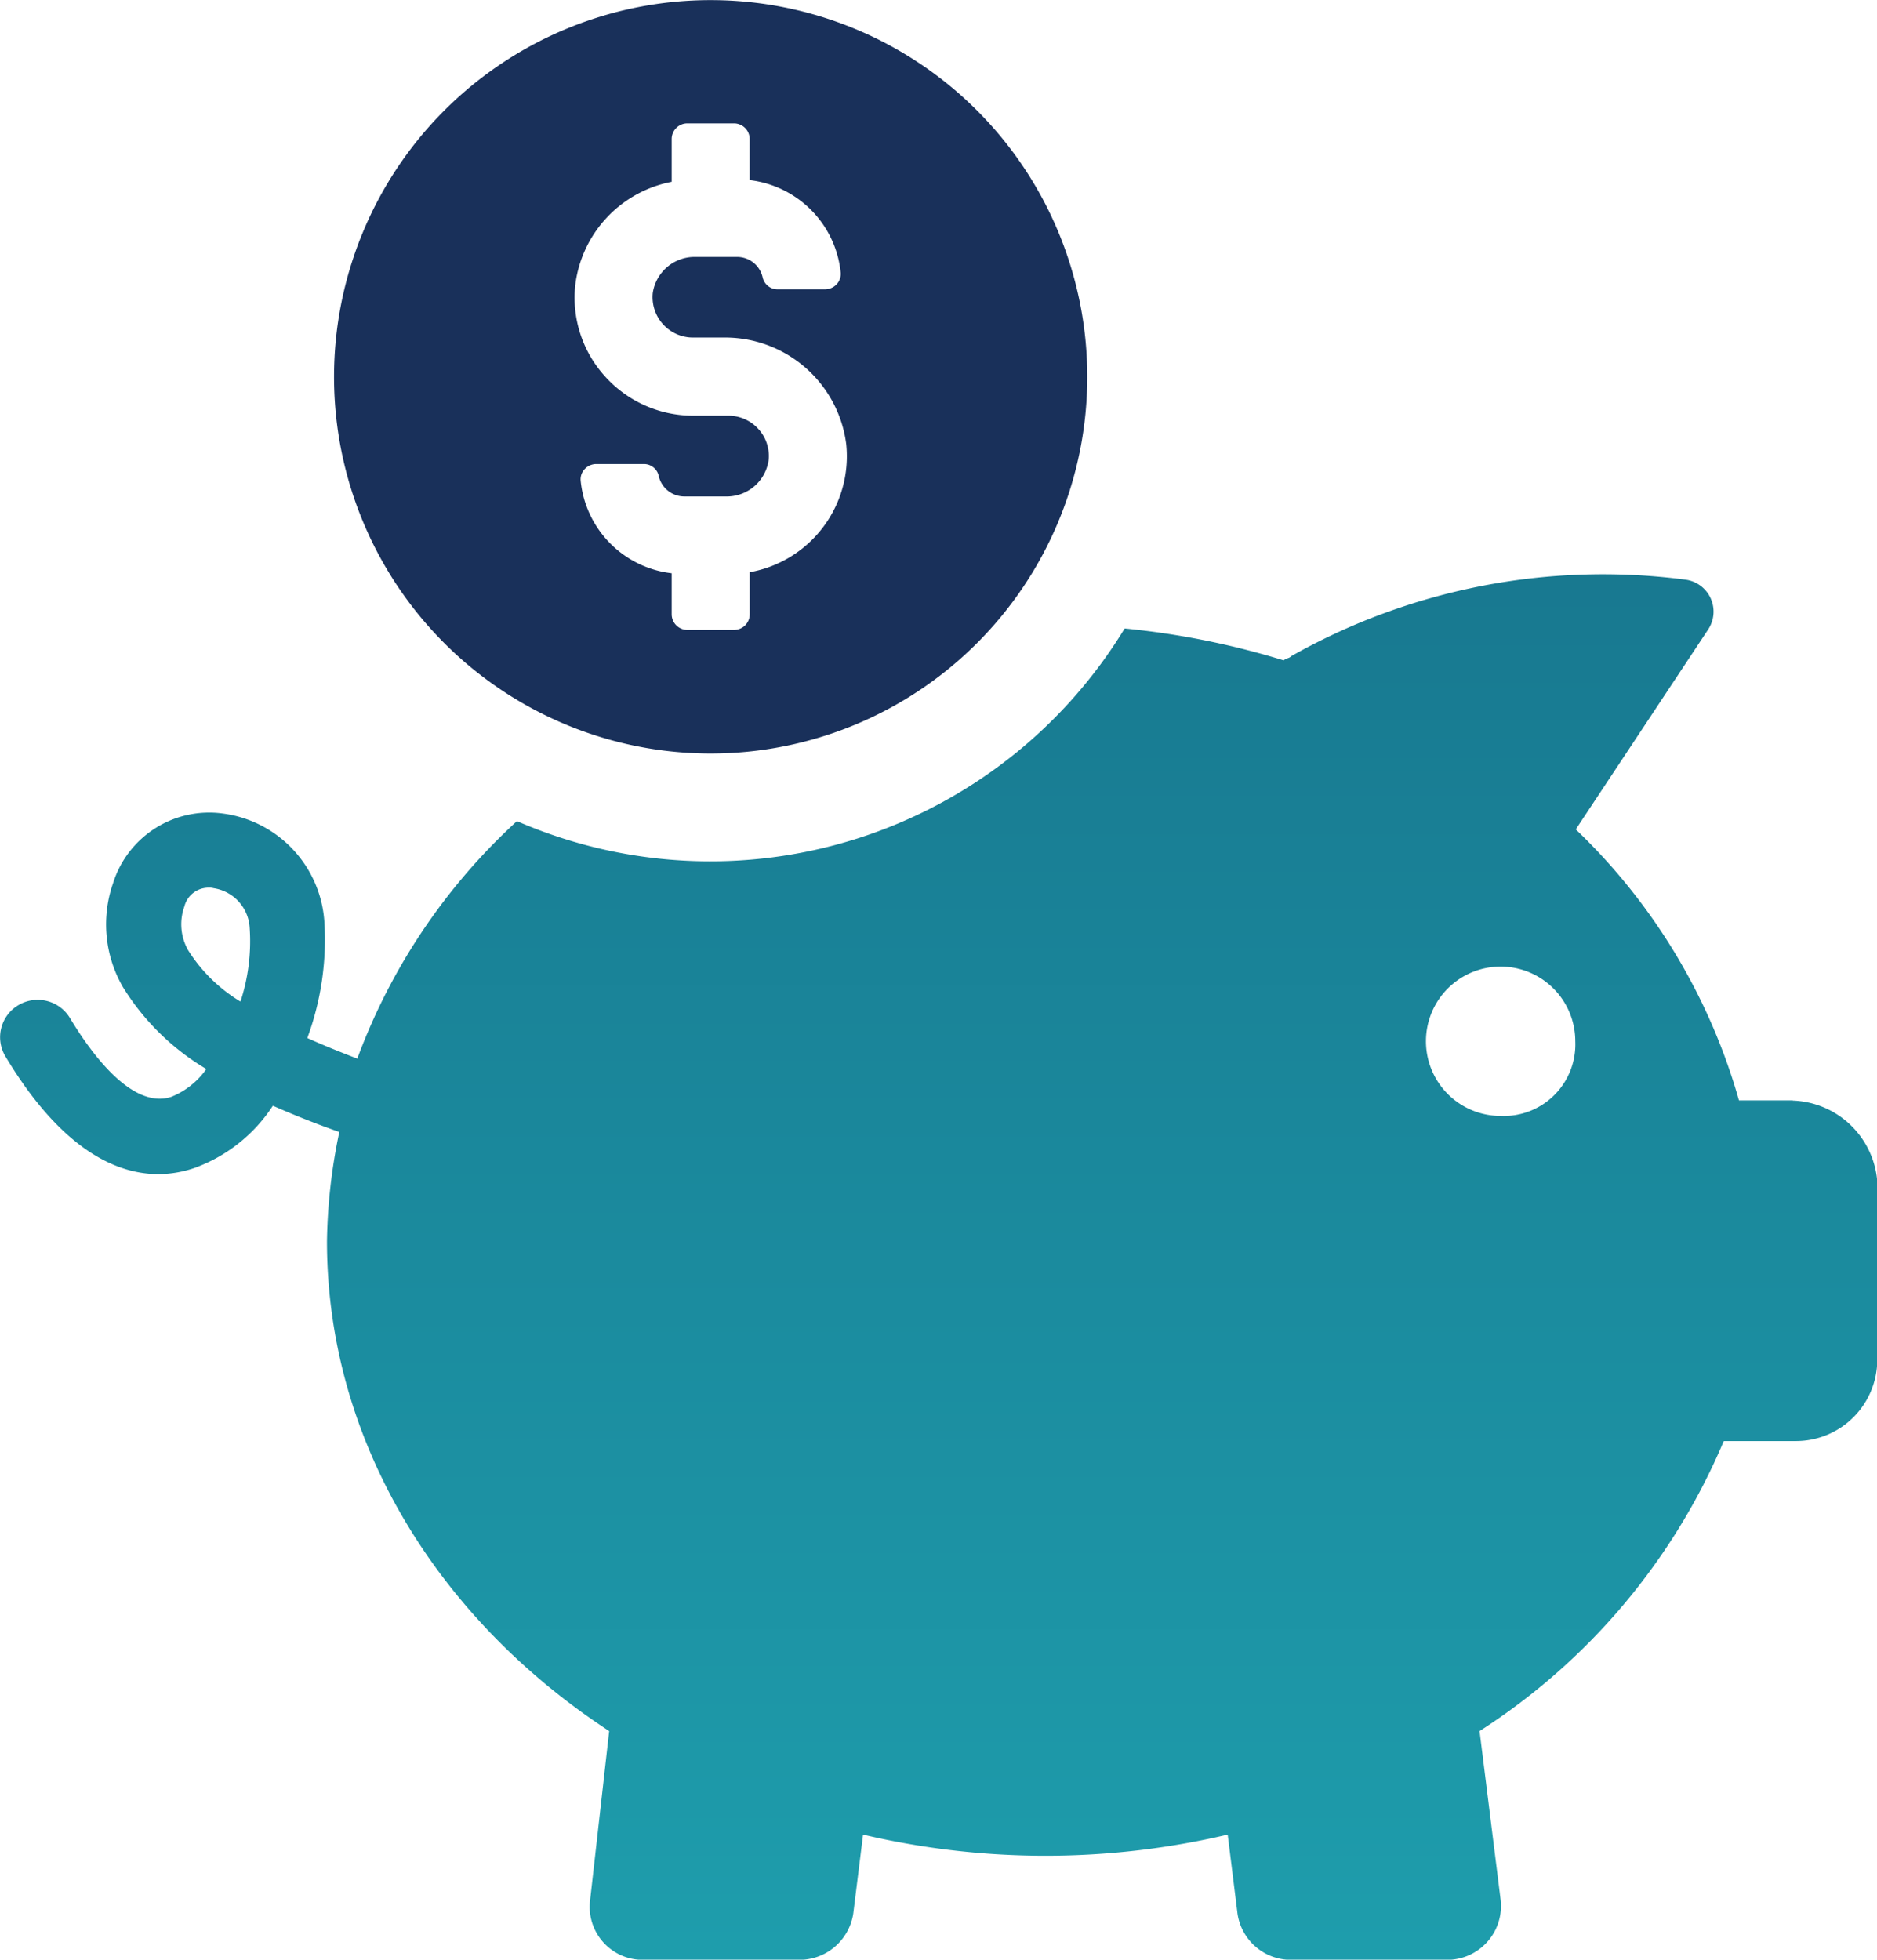 <svg xmlns="http://www.w3.org/2000/svg" xmlns:xlink="http://www.w3.org/1999/xlink" width="81.476" height="85.045" viewBox="0 0 81.476 85.045">
  <defs>
    <linearGradient id="linear-gradient" x1="0.5" y1="-0.412" x2="0.5" y2="1" gradientUnits="objectBoundingBox">
      <stop offset="0" stop-color="#156a85"/>
      <stop offset="1" stop-color="#1e9dac"/>
    </linearGradient>
  </defs>
  <g id="Group_502" data-name="Group 502" transform="translate(0 0)">
    <g id="Group_504" data-name="Group 504">
      <path id="Path_2350" data-name="Path 2350" d="M77.809,99.261H75.484A26.112,26.112,0,0,0,68.4,87.5l5.745-8.673a1.4,1.4,0,0,0-1.006-2.168,27.526,27.526,0,0,0-17.1,3.329c-.067.09-.245.09-.313.179a34.839,34.839,0,0,0-6.908-1.386,21.06,21.06,0,0,1-26.379,8.361,26.365,26.365,0,0,0-6.93,10.307c-.693-.269-1.431-.559-2.169-.895a12.342,12.342,0,0,0,.738-5.074,5.078,5.078,0,0,0-4.426-4.672A4.374,4.374,0,0,0,4.91,89.828a5.432,5.432,0,0,0,.425,4.515A10.623,10.623,0,0,0,8.956,97.9a3.412,3.412,0,0,1-1.52,1.207c-1.7.559-3.488-1.9-4.4-3.421A1.637,1.637,0,0,0,.8,95.127a1.618,1.618,0,0,0-.559,2.235c2.392,3.98,4.761,5.1,6.639,5.1a4.914,4.914,0,0,0,1.565-.269,6.847,6.847,0,0,0,3.4-2.7c1.006.445,1.99.827,2.884,1.14a24.477,24.477,0,0,0-.536,4.74c0,8.673,4.828,16.408,12.25,21.259l-.827,7.333a2.3,2.3,0,0,0,2.325,2.594h6.751a2.363,2.363,0,0,0,2.347-2.013l.425-3.421a34.6,34.6,0,0,0,15.827,0l.425,3.421a2.34,2.34,0,0,0,2.325,2.013h6.774a2.337,2.337,0,0,0,2.325-2.594l-.916-7.333a27.785,27.785,0,0,0,10.6-12.586h3.153a3.531,3.531,0,0,0,3.51-3.51v-7.757a3.813,3.813,0,0,0-3.667-3.51M10.432,94.969a6.884,6.884,0,0,1-2.258-2.213A2.269,2.269,0,0,1,8,90.857a1.084,1.084,0,0,1,1.073-.827.634.634,0,0,1,.2.022,1.842,1.842,0,0,1,1.565,1.722,8.391,8.391,0,0,1-.4,3.2m54.7,4.962a3.241,3.241,0,1,1,3.241-3.24,3.109,3.109,0,0,1-3.241,3.24" transform="translate(0 -51.506)" fill="url(#linear-gradient)"/>
      <path id="Path_2351" data-name="Path 2351" d="M60.842,32.7A16.348,16.348,0,1,0,44.494,16.348,16.347,16.347,0,0,0,60.842,32.7M59.15,7.891V6.031a.679.679,0,0,1,.677-.677h2.031a.679.679,0,0,1,.677.677V7.815a4.5,4.5,0,0,1,3.952,4.015.66.66,0,0,1-.17.5.7.7,0,0,1-.511.225H63.752a.662.662,0,0,1-.653-.517,1.136,1.136,0,0,0-1.107-.889h-1.8a1.837,1.837,0,0,0-1.863,1.565,1.755,1.755,0,0,0,1.743,1.934H61.4a5.3,5.3,0,0,1,5.327,4.626,5.112,5.112,0,0,1-4.189,5.558v1.823a.679.679,0,0,1-.677.681H59.827a.68.68,0,0,1-.677-.681V24.878a4.489,4.489,0,0,1-3.95-4.012.644.644,0,0,1,.166-.5.689.689,0,0,1,.513-.229h2.055a.656.656,0,0,1,.653.513,1.14,1.14,0,0,0,1.107.895h1.8a1.835,1.835,0,0,0,1.863-1.569,1.734,1.734,0,0,0-.44-1.356,1.759,1.759,0,0,0-1.3-.581H60.072a5.142,5.142,0,0,1-3.8-1.688,5.084,5.084,0,0,1-1.309-3.962,5.206,5.206,0,0,1,4.188-4.5" transform="translate(-29.994 0.001)" fill="#19305a"/>
    </g>
  </g>
</svg>

